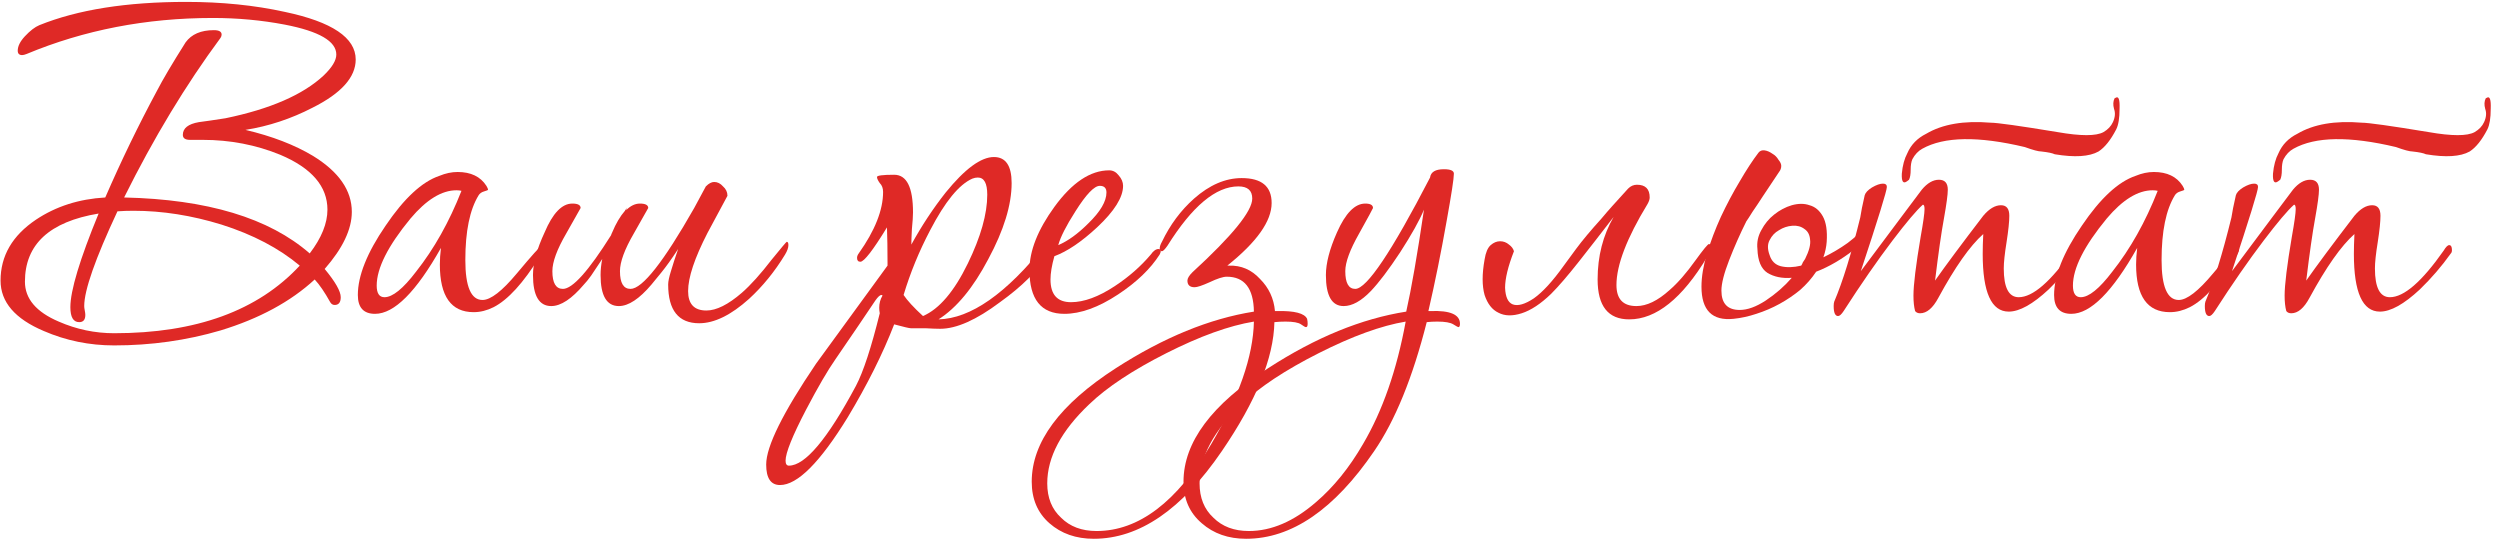 <?xml version="1.0" encoding="UTF-8"?> <svg xmlns="http://www.w3.org/2000/svg" width="217" height="47" viewBox="0 0 217 47" fill="none"> <path d="M30.875 5.166C30.875 6.705 29.624 8.1 27.124 9.35C25.264 10.312 23.324 10.953 21.305 11.274C23.613 11.819 25.569 12.572 27.172 13.534C29.416 14.913 30.538 16.532 30.538 18.392C30.538 19.898 29.753 21.55 28.182 23.345C29.111 24.467 29.576 25.285 29.576 25.798C29.576 26.247 29.4 26.471 29.047 26.471C28.887 26.471 28.759 26.391 28.663 26.23C28.182 25.365 27.733 24.708 27.316 24.259C25.232 26.182 22.507 27.657 19.14 28.683C16.191 29.549 13.113 29.982 9.907 29.982C7.759 29.982 5.723 29.565 3.799 28.731C1.298 27.673 0.048 26.215 0.048 24.355C0.048 22.207 1.074 20.444 3.126 19.065C4.857 17.911 6.861 17.27 9.137 17.141C10.516 13.967 12.007 10.889 13.61 7.908C14.123 6.914 14.957 5.503 16.111 3.676C16.624 2.97 17.441 2.618 18.563 2.618C19.012 2.618 19.237 2.746 19.237 3.002C19.237 3.098 19.205 3.195 19.14 3.291C16.127 7.363 13.337 11.979 10.773 17.141C17.986 17.302 23.357 18.921 26.883 21.998C27.909 20.652 28.422 19.386 28.422 18.199C28.422 16.179 27.059 14.592 24.334 13.438C22.218 12.572 19.974 12.14 17.602 12.14C17.505 12.14 17.329 12.14 17.073 12.14C16.816 12.14 16.624 12.14 16.495 12.14C16.079 12.14 15.87 11.995 15.87 11.707C15.87 11.13 16.335 10.761 17.265 10.601C17.778 10.537 18.547 10.424 19.573 10.264C23.453 9.463 26.29 8.228 28.085 6.561C28.823 5.856 29.192 5.247 29.192 4.734C29.192 3.579 27.701 2.714 24.719 2.137C22.699 1.752 20.615 1.56 18.467 1.56C12.696 1.56 7.31 2.602 2.308 4.686C2.148 4.75 2.02 4.782 1.924 4.782C1.667 4.782 1.539 4.653 1.539 4.397C1.539 4.012 1.747 3.595 2.164 3.147C2.613 2.666 3.03 2.345 3.415 2.185C6.749 0.838 10.997 0.165 16.159 0.165C19.237 0.165 22.09 0.453 24.719 1.031C28.823 1.896 30.875 3.275 30.875 5.166ZM26.018 23.056C24.222 21.55 21.962 20.363 19.237 19.498C16.64 18.696 14.091 18.295 11.59 18.295C11.109 18.295 10.644 18.311 10.195 18.343C8.272 22.447 7.31 25.189 7.31 26.567C7.31 26.663 7.326 26.792 7.358 26.952C7.39 27.112 7.406 27.241 7.406 27.337C7.406 27.753 7.23 27.962 6.877 27.962C6.364 27.962 6.108 27.529 6.108 26.663C6.108 25.221 6.925 22.512 8.56 18.536C4.296 19.241 2.164 21.213 2.164 24.451C2.164 25.926 3.142 27.08 5.098 27.914C6.637 28.587 8.24 28.924 9.907 28.924C17.024 28.924 22.395 26.968 26.018 23.056Z" fill="#DF2926"></path> <path d="M47.124 21.614C47.124 21.774 47.028 21.998 46.836 22.287C45.425 24.563 44.094 26.022 42.844 26.663C42.267 26.952 41.69 27.096 41.113 27.096C39.157 27.096 38.179 25.718 38.179 22.96C38.179 22.512 38.211 22.03 38.275 21.518C36.127 25.333 34.22 27.241 32.552 27.241C31.558 27.241 31.061 26.695 31.061 25.605C31.061 23.938 31.863 21.934 33.466 19.594C35.069 17.221 36.624 15.779 38.131 15.266C38.676 15.041 39.205 14.929 39.718 14.929C40.872 14.929 41.706 15.33 42.219 16.131C42.315 16.292 42.363 16.404 42.363 16.468C42.363 16.5 42.251 16.548 42.026 16.612C41.802 16.676 41.642 16.789 41.545 16.949C40.776 18.199 40.391 20.075 40.391 22.576C40.391 24.884 40.888 26.038 41.882 26.038C42.587 26.038 43.581 25.269 44.864 23.73C46.178 22.159 46.884 21.373 46.98 21.373C47.076 21.373 47.124 21.453 47.124 21.614ZM40.055 16.564C39.926 16.532 39.782 16.516 39.622 16.516C38.339 16.516 37.009 17.334 35.63 18.969C33.675 21.341 32.697 23.281 32.697 24.788C32.697 25.461 32.921 25.798 33.37 25.798C34.075 25.798 34.989 25.06 36.111 23.585C37.682 21.598 38.997 19.257 40.055 16.564Z" fill="#DF2926"></path> <path d="M58.863 21.614C58.318 22.447 57.837 23.121 57.42 23.634C57.003 24.147 56.715 24.499 56.554 24.692C55.496 25.942 54.55 26.567 53.717 26.567C52.659 26.567 52.13 25.669 52.13 23.874C52.13 23.425 52.178 22.96 52.274 22.479C51.889 23.056 51.569 23.537 51.312 23.922C51.056 24.275 50.847 24.531 50.687 24.692C49.629 25.942 48.683 26.567 47.85 26.567C46.792 26.567 46.263 25.669 46.263 23.874C46.263 22.848 46.599 21.614 47.273 20.171C47.978 18.504 48.779 17.67 49.677 17.67C50.158 17.67 50.398 17.799 50.398 18.055C50.398 18.055 49.982 18.792 49.148 20.267C48.347 21.646 47.946 22.736 47.946 23.537C47.946 24.563 48.25 25.076 48.86 25.076C49.693 25.076 51.088 23.521 53.044 20.412C53.044 20.379 53.076 20.299 53.14 20.171C53.46 19.401 53.829 18.776 54.246 18.295C54.278 18.231 54.31 18.183 54.342 18.151C54.374 18.119 54.406 18.071 54.438 18.007L54.342 18.247C54.727 17.863 55.127 17.67 55.544 17.67C56.025 17.67 56.266 17.799 56.266 18.055C56.266 18.055 55.849 18.792 55.015 20.267C54.214 21.646 53.813 22.736 53.813 23.537C53.813 24.563 54.118 25.076 54.727 25.076C55.753 25.076 57.596 22.736 60.257 18.055C60.482 17.638 60.818 17.013 61.267 16.179C61.524 15.923 61.764 15.795 61.989 15.795C62.277 15.795 62.534 15.923 62.758 16.179C63.014 16.404 63.143 16.676 63.143 16.997C63.143 16.997 62.566 18.071 61.411 20.219C60.289 22.399 59.728 24.082 59.728 25.269C59.728 26.391 60.257 26.952 61.315 26.952C62.181 26.952 63.207 26.439 64.393 25.413C65.163 24.74 66.028 23.778 66.99 22.527C67.824 21.502 68.257 20.989 68.289 20.989C68.385 20.989 68.433 21.085 68.433 21.277C68.433 21.502 68.337 21.774 68.144 22.095C67.247 23.57 66.205 24.852 65.018 25.942C63.447 27.353 62.005 28.058 60.69 28.058C58.895 28.058 57.997 26.936 57.997 24.692C57.997 24.435 58.077 24.05 58.237 23.537C58.398 22.992 58.606 22.351 58.863 21.614Z" fill="#DF2926"></path> <path d="M91.224 21.277C91.224 21.502 91.128 21.774 90.936 22.095C90.102 23.473 88.723 24.852 86.8 26.23C84.748 27.77 83.016 28.539 81.606 28.539C81.317 28.539 80.884 28.523 80.307 28.491C79.762 28.491 79.346 28.491 79.057 28.491C78.929 28.491 78.448 28.379 77.614 28.154C76.62 30.719 75.274 33.412 73.575 36.234C71.17 40.145 69.214 42.101 67.707 42.101C66.906 42.101 66.505 41.508 66.505 40.321C66.505 38.75 67.948 35.833 70.833 31.569C72.885 28.747 74.953 25.91 77.037 23.056V22.768C77.037 21.614 77.021 20.604 76.989 19.738C75.771 21.726 75.001 22.72 74.681 22.72C74.488 22.72 74.392 22.608 74.392 22.383C74.392 22.255 74.44 22.127 74.536 21.998C75.947 20.011 76.652 18.231 76.652 16.66C76.652 16.34 76.556 16.083 76.364 15.891C76.204 15.666 76.123 15.49 76.123 15.362C76.123 15.234 76.62 15.169 77.614 15.169C78.704 15.169 79.249 16.259 79.249 18.44C79.249 18.76 79.217 19.241 79.153 19.882C79.121 20.492 79.105 20.941 79.105 21.229C80.003 19.594 80.997 18.087 82.087 16.708C83.754 14.656 85.149 13.63 86.271 13.63C87.297 13.63 87.81 14.384 87.81 15.891C87.81 17.782 87.136 19.979 85.79 22.479C84.475 24.98 83.032 26.727 81.462 27.721C84.251 27.657 87.345 25.493 90.743 21.229C90.871 21.069 90.968 20.989 91.032 20.989C91.16 20.989 91.224 21.085 91.224 21.277ZM85.694 16.901C85.694 15.907 85.421 15.41 84.876 15.41C84.716 15.41 84.555 15.442 84.395 15.506C83.241 16.019 82.023 17.51 80.74 19.979C79.778 21.806 79.009 23.682 78.432 25.605C78.752 26.086 79.313 26.695 80.115 27.433C81.526 26.824 82.824 25.301 84.01 22.864C85.132 20.556 85.694 18.568 85.694 16.901ZM76.604 25.653C76.572 25.621 76.54 25.605 76.508 25.605C76.38 25.605 76.204 25.766 75.979 26.086C75.21 27.241 74.055 28.94 72.516 31.184C71.843 32.146 70.994 33.605 69.968 35.56C68.781 37.837 68.188 39.312 68.188 39.985C68.188 40.273 68.284 40.418 68.477 40.418C69.888 40.418 71.827 38.109 74.296 33.492C74.937 32.274 75.626 30.174 76.364 27.192C76.332 27.032 76.316 26.872 76.316 26.712C76.316 26.327 76.412 25.974 76.604 25.653Z" fill="#DF2926"></path> <path d="M100.753 21.806C100.753 21.87 100.721 21.966 100.657 22.095C99.856 23.345 98.653 24.499 97.05 25.557C95.351 26.679 93.796 27.241 92.385 27.241C90.366 27.241 89.356 25.974 89.356 23.441C89.356 21.774 90.077 19.947 91.52 17.959C93.059 15.843 94.646 14.785 96.281 14.785C96.602 14.785 96.874 14.929 97.098 15.218C97.355 15.506 97.483 15.811 97.483 16.131C97.483 17.125 96.73 18.328 95.223 19.738C93.876 20.989 92.642 21.822 91.52 22.239C91.295 23.041 91.183 23.714 91.183 24.259C91.183 25.573 91.776 26.23 92.963 26.23C94.085 26.23 95.351 25.766 96.762 24.836C97.98 24.034 99.022 23.121 99.888 22.095C100.112 21.774 100.337 21.614 100.561 21.614C100.689 21.614 100.753 21.678 100.753 21.806ZM96.04 16.708C96.04 16.324 95.848 16.131 95.463 16.131C94.982 16.131 94.277 16.869 93.347 18.343C92.546 19.594 92.049 20.572 91.856 21.277C92.69 20.924 93.556 20.299 94.453 19.401C95.511 18.376 96.04 17.478 96.04 16.708Z" fill="#DF2926"></path> <path d="M113.504 28.106C113.504 28.299 113.456 28.395 113.359 28.395C113.295 28.395 113.151 28.314 112.927 28.154C112.702 27.994 112.253 27.914 111.58 27.914C111.259 27.914 110.939 27.93 110.618 27.962C110.554 31.072 109.031 34.807 106.049 39.167C102.587 44.233 98.884 46.766 94.94 46.766C93.401 46.766 92.119 46.317 91.093 45.419C90.067 44.521 89.554 43.319 89.554 41.812C89.554 38.382 91.991 35.095 96.864 31.953C101 29.292 104.991 27.657 108.839 27.048C108.807 25.028 108.021 24.018 106.482 24.018C106.162 24.018 105.665 24.179 104.991 24.499C104.35 24.788 103.917 24.932 103.693 24.932C103.276 24.932 103.068 24.74 103.068 24.355C103.068 24.163 103.212 23.922 103.501 23.634C106.963 20.459 108.695 18.328 108.695 17.237C108.695 16.532 108.294 16.179 107.492 16.179C105.537 16.179 103.485 17.895 101.337 21.325C101.112 21.646 100.952 21.806 100.856 21.806C100.727 21.806 100.663 21.726 100.663 21.566C100.663 21.405 100.727 21.213 100.856 20.989C101.561 19.514 102.491 18.263 103.645 17.237C104.991 16.051 106.37 15.458 107.781 15.458C109.512 15.458 110.378 16.179 110.378 17.622C110.378 19.193 109.095 21.005 106.53 23.056H106.675C107.733 23.024 108.63 23.409 109.368 24.211C110.137 24.98 110.57 25.91 110.666 27H110.859C112.366 26.968 113.231 27.192 113.456 27.673C113.488 27.802 113.504 27.946 113.504 28.106ZM108.839 27.914C106.691 28.266 104.158 29.18 101.24 30.655C98.323 32.13 96.094 33.605 94.556 35.079C92.119 37.388 90.901 39.68 90.901 41.956C90.901 43.207 91.301 44.201 92.103 44.938C92.872 45.708 93.898 46.092 95.181 46.092C98.836 46.092 102.154 43.576 105.136 38.542C107.54 34.47 108.775 30.927 108.839 27.914Z" fill="#DF2926"></path> <path d="M126.726 28.106C126.726 28.299 126.678 28.395 126.582 28.395C126.55 28.395 126.405 28.314 126.149 28.154C125.892 27.994 125.427 27.914 124.754 27.914C124.434 27.914 124.129 27.93 123.84 27.962C122.622 32.771 121.099 36.506 119.272 39.167C115.809 44.233 112.106 46.766 108.163 46.766C106.624 46.766 105.341 46.317 104.315 45.419C103.257 44.521 102.728 43.319 102.728 41.812C102.728 38.382 105.181 35.095 110.086 31.953C114.19 29.292 118.182 27.657 122.061 27.048C122.51 25.06 123.023 22.111 123.6 18.199C123.215 19.129 122.526 20.363 121.532 21.902C120.538 23.409 119.688 24.531 118.983 25.269C118.15 26.134 117.364 26.567 116.627 26.567C115.601 26.567 115.088 25.669 115.088 23.874C115.088 22.848 115.408 21.614 116.05 20.171C116.787 18.504 117.605 17.67 118.502 17.67C118.951 17.67 119.176 17.799 119.176 18.055C119.176 18.087 118.775 18.824 117.973 20.267C117.172 21.678 116.771 22.768 116.771 23.537C116.771 24.563 117.059 25.076 117.637 25.076C118.63 25.076 120.795 21.854 124.129 15.41C124.193 14.929 124.594 14.689 125.331 14.689C125.908 14.689 126.197 14.817 126.197 15.073C126.197 15.49 125.988 16.853 125.572 19.161C125.091 21.886 124.562 24.499 123.985 27H124.177C125.876 26.936 126.726 27.305 126.726 28.106ZM122.013 27.914C119.897 28.266 117.38 29.18 114.463 30.655C111.545 32.13 109.317 33.605 107.778 35.079C105.341 37.388 104.123 39.68 104.123 41.956C104.123 43.207 104.524 44.201 105.325 44.938C106.095 45.708 107.121 46.092 108.403 46.092C110.359 46.092 112.298 45.259 114.222 43.592C115.761 42.277 117.124 40.594 118.31 38.542C120.009 35.657 121.243 32.114 122.013 27.914Z" fill="#DF2926"></path> <path d="M140.067 18.824C139.009 20.203 137.999 21.502 137.037 22.72C136.076 23.938 135.274 24.868 134.633 25.509C133.735 26.375 132.885 26.936 132.084 27.192C131.282 27.449 130.609 27.433 130.064 27.144C129.519 26.888 129.118 26.375 128.862 25.605C128.637 24.804 128.637 23.778 128.862 22.527C128.958 21.918 129.134 21.502 129.391 21.277C129.647 21.053 129.92 20.941 130.208 20.941C130.497 20.941 130.753 21.037 130.978 21.229C131.202 21.389 131.347 21.582 131.411 21.806C130.898 23.121 130.641 24.179 130.641 24.98C130.673 25.782 130.898 26.263 131.314 26.423C131.763 26.583 132.373 26.407 133.142 25.894C133.911 25.349 134.777 24.403 135.739 23.056C135.931 22.8 136.284 22.319 136.797 21.614C137.342 20.876 138.079 19.995 139.009 18.969C139.33 18.584 139.634 18.231 139.923 17.911C140.211 17.59 140.676 17.077 141.318 16.372C141.542 16.147 141.798 16.035 142.087 16.035C142.824 16.035 143.193 16.404 143.193 17.141C143.193 17.302 143.129 17.494 143.001 17.718C141.205 20.668 140.308 23.008 140.308 24.74C140.308 25.958 140.885 26.567 142.039 26.567C142.937 26.567 143.898 26.102 144.924 25.172C145.63 24.563 146.383 23.698 147.185 22.576C147.858 21.646 148.243 21.181 148.339 21.181C148.435 21.181 148.483 21.277 148.483 21.47C148.483 21.694 148.387 21.966 148.195 22.287C146.015 25.91 143.754 27.721 141.414 27.721C139.586 27.721 138.673 26.567 138.673 24.259C138.673 22.239 139.137 20.427 140.067 18.824Z" fill="#DF2926"></path> <path d="M151.583 19.209C151.038 20.299 150.541 21.421 150.092 22.576C149.644 23.73 149.419 24.611 149.419 25.221C149.419 26.343 149.948 26.904 151.006 26.904C151.679 26.904 152.433 26.631 153.266 26.086C154.132 25.509 154.886 24.852 155.527 24.114C154.693 24.179 153.988 24.034 153.411 23.682C152.866 23.329 152.577 22.64 152.545 21.614C152.481 21.037 152.593 20.492 152.882 19.979C153.17 19.434 153.539 18.985 153.988 18.632C154.469 18.247 154.982 17.975 155.527 17.814C156.104 17.654 156.617 17.654 157.066 17.814C157.547 17.943 157.931 18.263 158.22 18.776C158.508 19.289 158.621 20.027 158.557 20.989C158.524 21.437 158.428 21.886 158.268 22.335C159.005 21.982 159.711 21.566 160.384 21.085C161.057 20.572 161.634 20.043 162.115 19.498L162.74 19.642C162.612 19.963 162.372 20.315 162.019 20.7C161.699 21.053 161.298 21.405 160.817 21.758C160.368 22.111 159.871 22.447 159.326 22.768C158.781 23.089 158.22 23.361 157.643 23.585C157.258 24.163 156.793 24.692 156.248 25.172C155.703 25.621 155.11 26.022 154.469 26.375C153.828 26.727 153.154 27.016 152.449 27.241C151.776 27.465 151.118 27.609 150.477 27.673C148.618 27.866 147.688 26.936 147.688 24.884C147.688 24.018 147.848 23.056 148.169 21.998C148.489 20.941 148.89 19.882 149.371 18.824C149.884 17.734 150.429 16.708 151.006 15.747C151.583 14.753 152.128 13.919 152.641 13.246C152.769 13.085 152.946 13.021 153.17 13.053C153.395 13.085 153.619 13.182 153.844 13.342C154.068 13.47 154.244 13.647 154.373 13.871C154.533 14.063 154.613 14.24 154.613 14.4C154.613 14.592 154.549 14.769 154.421 14.929C154.324 15.089 154.132 15.378 153.844 15.795C153.587 16.179 153.299 16.612 152.978 17.093C152.689 17.542 152.401 17.975 152.112 18.392C151.856 18.808 151.679 19.081 151.583 19.209ZM156.681 22.479C157.034 21.774 157.178 21.213 157.114 20.796C157.082 20.379 156.921 20.075 156.633 19.882C156.344 19.658 155.992 19.562 155.575 19.594C155.158 19.626 154.773 19.754 154.421 19.979C154.068 20.171 153.795 20.459 153.603 20.844C153.411 21.197 153.411 21.63 153.603 22.143C153.763 22.656 154.084 22.976 154.565 23.105C155.078 23.233 155.671 23.217 156.344 23.056C156.408 22.96 156.457 22.864 156.489 22.768C156.553 22.672 156.617 22.576 156.681 22.479Z" fill="#DF2926"></path> <path d="M180.611 21.71C180.611 21.838 180.579 21.934 180.515 21.998C179.714 23.121 178.816 24.163 177.822 25.124C176.443 26.407 175.289 27.048 174.359 27.048C172.853 27.048 172.099 25.381 172.099 22.047C172.099 21.534 172.115 20.956 172.147 20.315C170.993 21.341 169.695 23.185 168.252 25.846C167.771 26.744 167.242 27.192 166.665 27.192C166.472 27.192 166.328 27.128 166.232 27C166.136 26.647 166.088 26.198 166.088 25.653C166.088 24.724 166.296 23.024 166.713 20.556C166.937 19.305 167.05 18.504 167.05 18.151C167.05 17.895 167.001 17.766 166.905 17.766C166.36 18.247 165.479 19.289 164.26 20.892C162.946 22.624 161.535 24.66 160.028 27C159.836 27.289 159.676 27.433 159.547 27.433C159.291 27.433 159.163 27.144 159.163 26.567C159.163 26.407 159.179 26.279 159.211 26.182C159.948 24.451 160.701 22.015 161.471 18.872C161.535 18.424 161.663 17.782 161.856 16.949C161.92 16.724 162.128 16.5 162.481 16.276C162.866 16.051 163.186 15.939 163.443 15.939C163.667 15.939 163.779 16.035 163.779 16.227C163.779 16.548 163.026 18.985 161.519 23.537C162.673 21.998 163.859 20.412 165.078 18.776C165.463 18.263 166.04 17.494 166.809 16.468C167.29 15.891 167.787 15.602 168.3 15.602C168.813 15.602 169.069 15.891 169.069 16.468C169.069 16.885 168.957 17.718 168.733 18.969C168.508 20.187 168.252 21.982 167.963 24.355C168.861 23.073 170.256 21.197 172.147 18.728C172.66 18.119 173.173 17.814 173.686 17.814C174.167 17.814 174.408 18.119 174.408 18.728C174.408 19.241 174.327 20.011 174.167 21.037C174.007 22.03 173.927 22.784 173.927 23.297C173.927 24.964 174.359 25.798 175.225 25.798C176.443 25.798 177.998 24.451 179.89 21.758C180.082 21.437 180.243 21.277 180.371 21.277C180.531 21.277 180.611 21.421 180.611 21.71ZM175.754 12.765C171.714 11.803 168.749 11.851 166.857 12.909C166.505 13.101 166.216 13.406 165.992 13.823C165.895 14.047 165.847 14.352 165.847 14.737C165.847 15.121 165.799 15.41 165.703 15.602L165.511 15.747C165.19 15.971 165.046 15.747 165.078 15.073C165.142 14.368 165.302 13.775 165.559 13.294C165.879 12.556 166.424 11.995 167.194 11.611C168.605 10.777 170.464 10.457 172.772 10.649C173.35 10.649 175.289 10.921 178.592 11.466C180.611 11.819 181.942 11.819 182.583 11.466C182.968 11.242 183.24 10.953 183.401 10.601C183.593 10.184 183.625 9.799 183.497 9.447C183.401 9.094 183.417 8.789 183.545 8.533C183.609 8.501 183.641 8.485 183.641 8.485C183.898 8.324 184.01 8.645 183.978 9.447C183.978 10.248 183.882 10.841 183.689 11.226C183.208 12.156 182.695 12.797 182.15 13.15C181.349 13.598 180.082 13.679 178.351 13.39C178.159 13.294 177.774 13.214 177.197 13.15C176.94 13.15 176.459 13.021 175.754 12.765Z" fill="#DF2926"></path> <path d="M194.358 21.614C194.358 21.774 194.262 21.998 194.069 22.287C192.658 24.563 191.328 26.022 190.078 26.663C189.5 26.952 188.923 27.096 188.346 27.096C186.391 27.096 185.413 25.718 185.413 22.96C185.413 22.512 185.445 22.03 185.509 21.518C183.361 25.333 181.453 27.241 179.786 27.241C178.792 27.241 178.295 26.695 178.295 25.605C178.295 23.938 179.097 21.934 180.7 19.594C182.303 17.221 183.858 15.779 185.365 15.266C185.91 15.041 186.439 14.929 186.952 14.929C188.106 14.929 188.939 15.33 189.452 16.131C189.549 16.292 189.597 16.404 189.597 16.468C189.597 16.5 189.484 16.548 189.26 16.612C189.036 16.676 188.875 16.789 188.779 16.949C188.01 18.199 187.625 20.075 187.625 22.576C187.625 24.884 188.122 26.038 189.116 26.038C189.821 26.038 190.815 25.269 192.097 23.73C193.412 22.159 194.117 21.373 194.213 21.373C194.31 21.373 194.358 21.453 194.358 21.614ZM187.288 16.564C187.16 16.532 187.016 16.516 186.855 16.516C185.573 16.516 184.242 17.334 182.864 18.969C180.908 21.341 179.93 23.281 179.93 24.788C179.93 25.461 180.155 25.798 180.604 25.798C181.309 25.798 182.223 25.06 183.345 23.585C184.916 21.598 186.23 19.257 187.288 16.564Z" fill="#DF2926"></path> <path d="M212.829 21.71C212.829 21.838 212.797 21.934 212.733 21.998C211.931 23.121 211.034 24.163 210.04 25.124C208.661 26.407 207.507 27.048 206.577 27.048C205.07 27.048 204.317 25.381 204.317 22.047C204.317 21.534 204.333 20.956 204.365 20.315C203.211 21.341 201.912 23.185 200.469 25.846C199.989 26.744 199.46 27.192 198.882 27.192C198.69 27.192 198.546 27.128 198.45 27C198.353 26.647 198.305 26.198 198.305 25.653C198.305 24.724 198.514 23.024 198.931 20.556C199.155 19.305 199.267 18.504 199.267 18.151C199.267 17.895 199.219 17.766 199.123 17.766C198.578 18.247 197.696 19.289 196.478 20.892C195.163 22.624 193.753 24.66 192.246 27C192.053 27.289 191.893 27.433 191.765 27.433C191.508 27.433 191.38 27.144 191.38 26.567C191.38 26.407 191.396 26.279 191.428 26.182C192.166 24.451 192.919 22.015 193.689 18.872C193.753 18.424 193.881 17.782 194.073 16.949C194.137 16.724 194.346 16.5 194.698 16.276C195.083 16.051 195.404 15.939 195.66 15.939C195.885 15.939 195.997 16.035 195.997 16.227C195.997 16.548 195.244 18.985 193.737 23.537C194.891 21.998 196.077 20.412 197.295 18.776C197.68 18.263 198.257 17.494 199.027 16.468C199.508 15.891 200.005 15.602 200.518 15.602C201.031 15.602 201.287 15.891 201.287 16.468C201.287 16.885 201.175 17.718 200.95 18.969C200.726 20.187 200.469 21.982 200.181 24.355C201.079 23.073 202.473 21.197 204.365 18.728C204.878 18.119 205.391 17.814 205.904 17.814C206.385 17.814 206.625 18.119 206.625 18.728C206.625 19.241 206.545 20.011 206.385 21.037C206.224 22.03 206.144 22.784 206.144 23.297C206.144 24.964 206.577 25.798 207.443 25.798C208.661 25.798 210.216 24.451 212.108 21.758C212.3 21.437 212.46 21.277 212.589 21.277C212.749 21.277 212.829 21.421 212.829 21.71ZM207.972 12.765C203.932 11.803 200.966 11.851 199.075 12.909C198.722 13.101 198.434 13.406 198.209 13.823C198.113 14.047 198.065 14.352 198.065 14.737C198.065 15.121 198.017 15.41 197.921 15.602L197.728 15.747C197.408 15.971 197.263 15.747 197.295 15.073C197.36 14.368 197.52 13.775 197.776 13.294C198.097 12.556 198.642 11.995 199.411 11.611C200.822 10.777 202.682 10.457 204.99 10.649C205.567 10.649 207.507 10.921 210.809 11.466C212.829 11.819 214.16 11.819 214.801 11.466C215.185 11.242 215.458 10.953 215.618 10.601C215.811 10.184 215.843 9.799 215.715 9.447C215.618 9.094 215.634 8.789 215.763 8.533C215.827 8.501 215.859 8.485 215.859 8.485C216.115 8.324 216.227 8.645 216.195 9.447C216.195 10.248 216.099 10.841 215.907 11.226C215.426 12.156 214.913 12.797 214.368 13.15C213.566 13.598 212.3 13.679 210.569 13.39C210.376 13.294 209.992 13.214 209.415 13.15C209.158 13.15 208.677 13.021 207.972 12.765Z" fill="#DF2926"></path> </svg> 